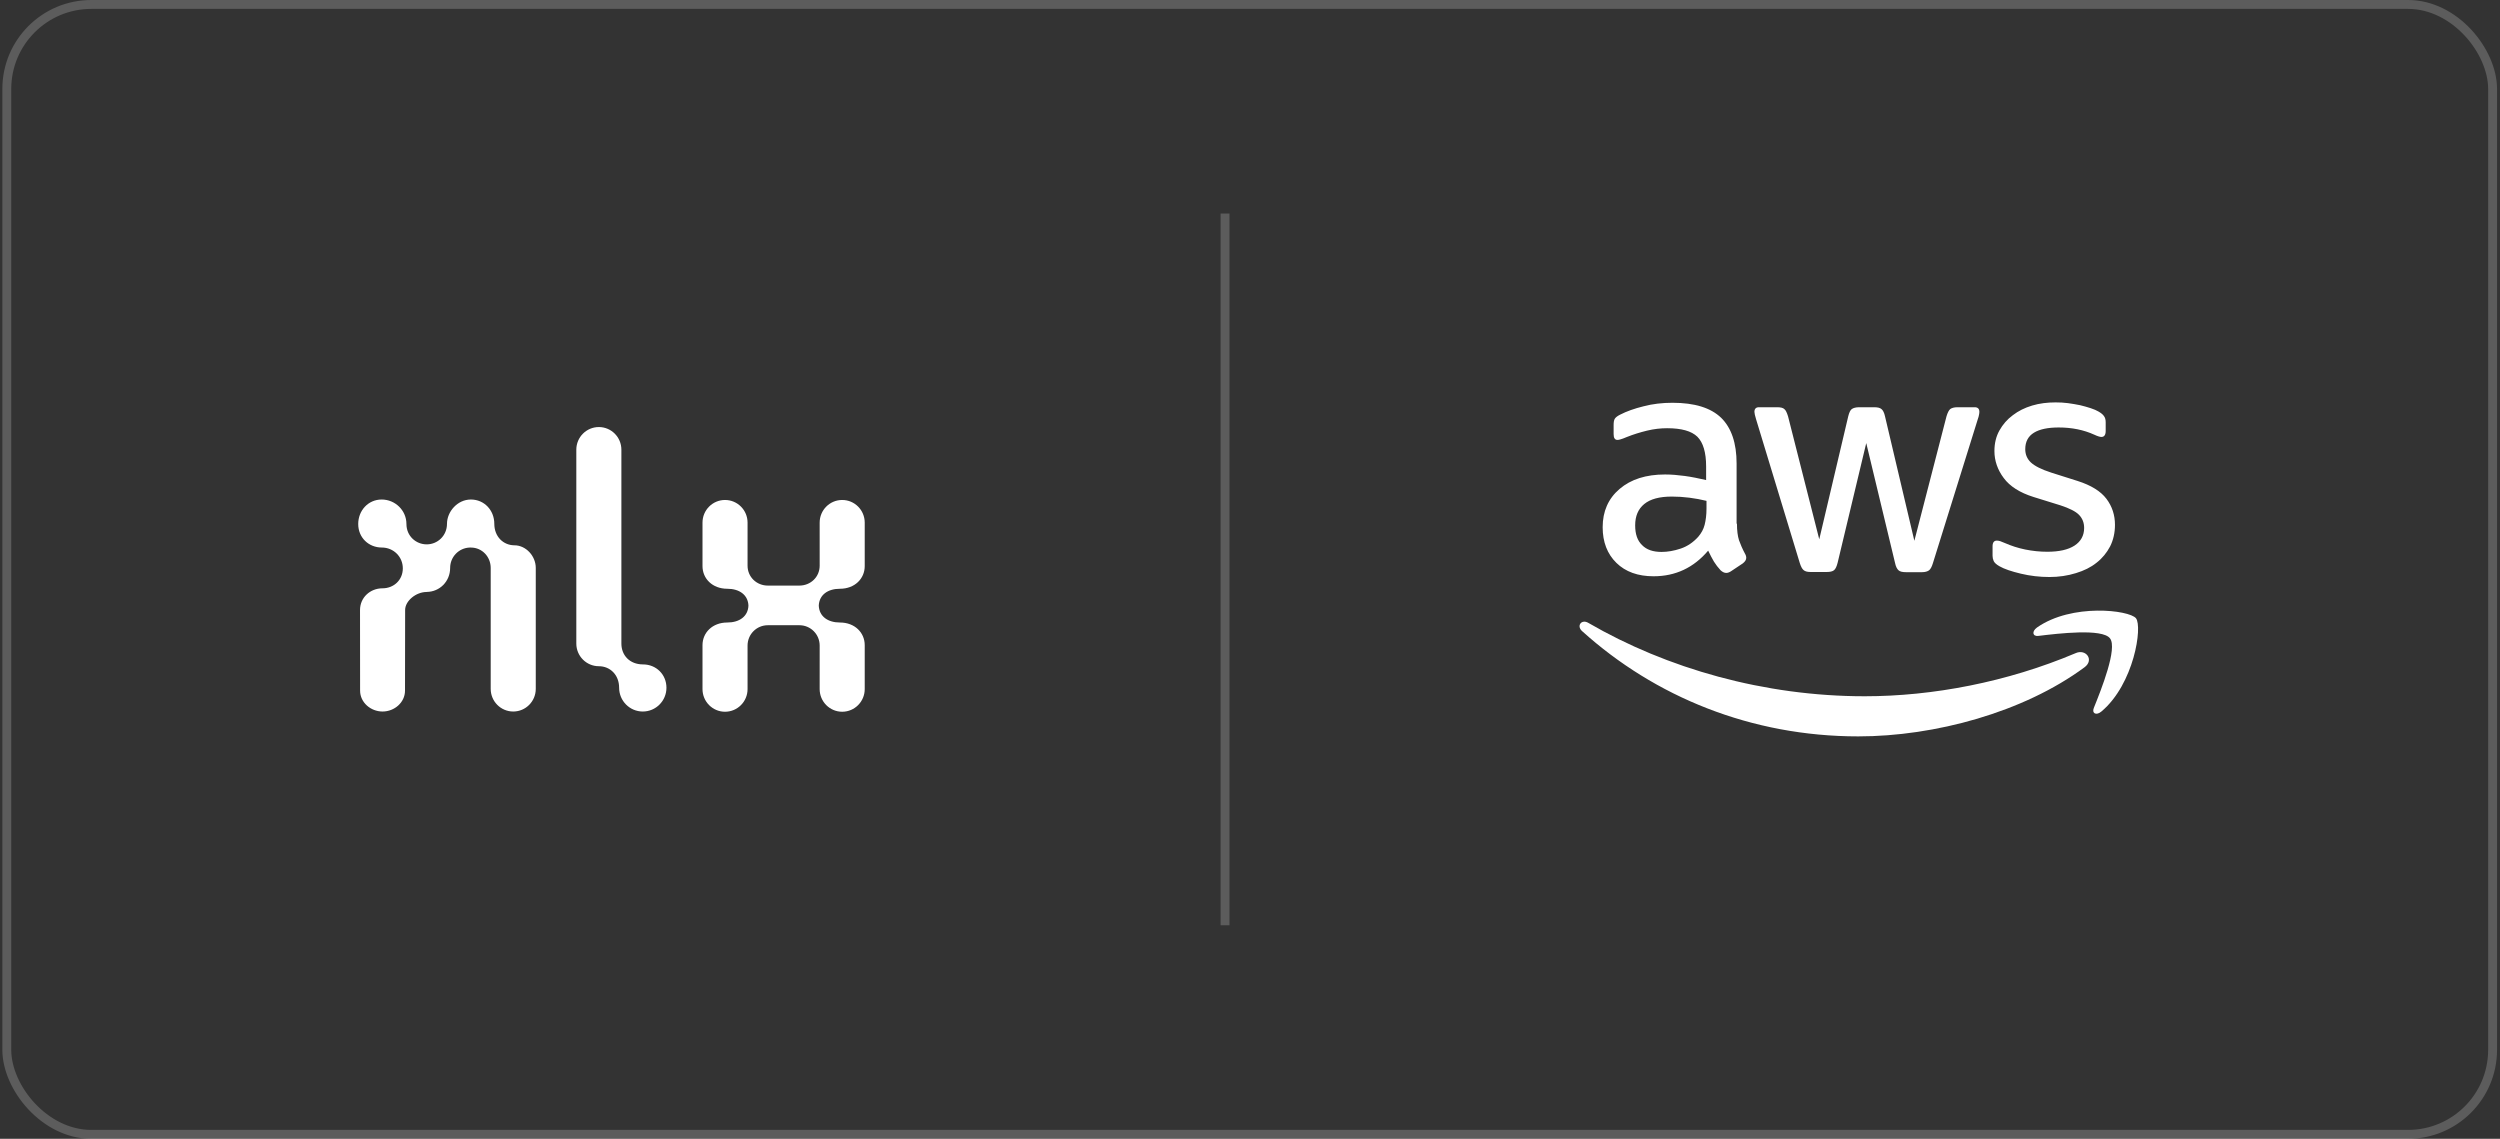 <svg width="281" height="128" viewBox="0 0 281 128" fill="none" xmlns="http://www.w3.org/2000/svg">
<rect x="0" y="0" width="281" height="128" fill="#333333" stroke="none"/>
<rect x="0.764" y="0.5" width="279.404" height="127" rx="9.5" stroke="white" stroke-opacity="0.2"/>
<path d="M72.275 74.68C70.781 74.68 69.844 73.661 69.844 72.337V50.546C69.844 49.14 68.71 48 67.311 48C65.913 48 64.778 49.14 64.778 50.546V72.337C64.778 73.743 65.913 74.883 67.311 74.883C68.57 74.883 69.59 75.85 69.59 77.302C69.59 78.778 70.781 79.975 72.249 79.975C73.718 79.975 74.909 78.778 74.909 77.302C74.909 75.826 73.769 74.68 72.275 74.68Z" fill="white"/>
<path d="M57.834 61.293C56.573 61.293 55.56 60.321 55.56 58.87C55.56 57.368 54.446 56.146 52.926 56.146C51.407 56.146 50.242 57.521 50.242 58.87C50.242 60.22 49.178 61.187 47.963 61.187C46.747 61.187 45.683 60.245 45.683 58.896C45.683 57.368 44.417 56.146 42.898 56.146C41.378 56.146 40.264 57.394 40.264 58.896C40.264 60.449 41.455 61.543 42.923 61.543C44.215 61.543 45.277 62.559 45.277 63.884C45.277 65.209 44.24 66.126 42.999 66.126C41.6 66.126 40.466 67.164 40.466 68.57C40.466 68.57 40.466 77.633 40.475 77.629C40.475 78.956 41.667 79.975 42.999 79.975C44.331 79.975 45.523 78.956 45.523 77.629L45.537 68.57C45.531 67.551 46.747 66.538 47.957 66.538L47.963 66.533C49.411 66.52 50.596 65.362 50.596 63.835C50.596 62.597 51.572 61.589 52.792 61.545H52.928C54.193 61.545 55.155 62.587 55.155 63.835V77.429C55.155 78.835 56.289 79.975 57.688 79.975C59.086 79.975 60.22 78.835 60.22 77.429V63.835C60.22 62.478 59.096 61.293 57.834 61.293ZM52.928 61.545L52.855 61.544C52.862 61.543 52.869 61.543 52.876 61.543L52.928 61.545Z" fill="white"/>
<path d="M97.195 63.631C97.195 65.037 96.08 66.177 94.409 66.177C93.046 66.177 92.078 66.864 92.031 68.073C92.078 69.283 93.046 69.97 94.409 69.97C96.08 69.97 97.195 71.11 97.195 72.516V77.454C97.195 78.86 96.061 80 94.662 80C93.264 80 92.13 78.86 92.13 77.454C92.13 77.454 92.131 73.839 92.131 72.565C92.131 71.29 91.109 70.275 89.85 70.275H86.305C85.046 70.275 84.025 71.29 84.025 72.565C84.025 73.839 84.026 77.454 84.026 77.454C84.026 78.86 82.892 80 81.493 80C80.095 80 78.961 78.86 78.961 77.454V72.516C78.961 71.11 80.075 69.97 81.746 69.97C83.109 69.97 84.077 69.283 84.124 68.073C84.077 66.864 83.109 66.177 81.746 66.177C80.075 66.177 78.961 65.037 78.961 63.631V58.743C78.961 57.337 80.095 56.197 81.493 56.197C82.892 56.197 84.026 57.337 84.026 58.743C84.026 58.743 84.025 62.307 84.025 63.581C84.025 64.856 85.046 65.82 86.305 65.82H89.85C91.109 65.82 92.131 64.856 92.131 63.581C92.131 62.307 92.13 58.743 92.13 58.743C92.13 57.337 93.264 56.197 94.662 56.197C96.061 56.197 97.195 57.337 97.195 58.743V63.631Z" fill="white"/>
<line x1="137.695" y1="24" x2="137.695" y2="104" stroke="white" stroke-opacity="0.2"/>
<g clip-path="url(#clip0_2314_40262)">
<path d="M195.234 58.864C195.234 59.636 195.318 60.263 195.464 60.722C195.631 61.181 195.84 61.682 196.132 62.225C196.237 62.392 196.278 62.559 196.278 62.706C196.278 62.914 196.153 63.123 195.882 63.332L194.566 64.209C194.378 64.334 194.19 64.397 194.023 64.397C193.815 64.397 193.606 64.292 193.397 64.104C193.105 63.791 192.854 63.457 192.645 63.123C192.437 62.768 192.228 62.371 191.998 61.891C190.37 63.812 188.323 64.773 185.86 64.773C184.106 64.773 182.707 64.272 181.684 63.269C180.661 62.267 180.139 60.931 180.139 59.261C180.139 57.486 180.765 56.045 182.039 54.959C183.312 53.874 185.004 53.331 187.154 53.331C187.864 53.331 188.595 53.394 189.367 53.498C190.14 53.602 190.933 53.769 191.768 53.957V52.433C191.768 50.846 191.434 49.74 190.787 49.092C190.119 48.445 188.991 48.132 187.384 48.132C186.653 48.132 185.901 48.215 185.129 48.403C184.356 48.591 183.605 48.821 182.874 49.113C182.54 49.259 182.289 49.343 182.143 49.385C181.997 49.426 181.893 49.447 181.809 49.447C181.517 49.447 181.371 49.239 181.371 48.8V47.777C181.371 47.443 181.412 47.192 181.517 47.046C181.621 46.9 181.809 46.754 182.101 46.608C182.832 46.232 183.709 45.919 184.732 45.668C185.755 45.397 186.841 45.272 187.989 45.272C190.474 45.272 192.29 45.835 193.46 46.963C194.608 48.09 195.193 49.802 195.193 52.099V58.864H195.234ZM186.757 62.037C187.446 62.037 188.156 61.912 188.908 61.662C189.66 61.411 190.328 60.952 190.891 60.325C191.226 59.929 191.476 59.49 191.601 58.989C191.727 58.488 191.81 57.883 191.81 57.173V56.296C191.205 56.15 190.557 56.024 189.889 55.941C189.221 55.857 188.574 55.815 187.927 55.815C186.528 55.815 185.505 56.087 184.816 56.651C184.127 57.214 183.793 58.008 183.793 59.052C183.793 60.033 184.043 60.764 184.565 61.265C185.066 61.787 185.797 62.037 186.757 62.037ZM203.523 64.292C203.148 64.292 202.897 64.23 202.73 64.084C202.563 63.958 202.417 63.666 202.291 63.269L197.385 47.13C197.26 46.712 197.197 46.441 197.197 46.295C197.197 45.961 197.364 45.773 197.698 45.773H199.744C200.141 45.773 200.412 45.835 200.559 45.981C200.726 46.107 200.851 46.399 200.976 46.796L204.484 60.618L207.741 46.796C207.845 46.378 207.971 46.107 208.138 45.981C208.305 45.856 208.597 45.773 208.973 45.773H210.643C211.04 45.773 211.311 45.835 211.478 45.981C211.645 46.107 211.791 46.399 211.875 46.796L215.174 60.785L218.786 46.796C218.911 46.378 219.057 46.107 219.204 45.981C219.371 45.856 219.642 45.773 220.018 45.773H221.96C222.294 45.773 222.482 45.94 222.482 46.295C222.482 46.399 222.461 46.503 222.44 46.629C222.419 46.754 222.377 46.921 222.294 47.151L217.262 63.29C217.137 63.708 216.99 63.979 216.823 64.104C216.656 64.23 216.385 64.313 216.03 64.313H214.234C213.838 64.313 213.566 64.251 213.399 64.104C213.232 63.958 213.086 63.687 213.002 63.269L209.766 49.802L206.551 63.248C206.446 63.666 206.321 63.937 206.154 64.084C205.987 64.23 205.695 64.292 205.319 64.292H203.523ZM230.353 64.856C229.267 64.856 228.182 64.731 227.138 64.48C226.094 64.23 225.279 63.958 224.737 63.645C224.402 63.457 224.173 63.248 224.089 63.06C224.006 62.873 223.964 62.664 223.964 62.476V61.411C223.964 60.973 224.131 60.764 224.444 60.764C224.57 60.764 224.695 60.785 224.82 60.826C224.945 60.868 225.133 60.952 225.342 61.035C226.052 61.348 226.824 61.599 227.639 61.766C228.474 61.933 229.288 62.017 230.123 62.017C231.439 62.017 232.462 61.787 233.172 61.328C233.882 60.868 234.257 60.2 234.257 59.344C234.257 58.759 234.07 58.279 233.694 57.883C233.318 57.486 232.608 57.131 231.585 56.797L228.557 55.857C227.033 55.377 225.906 54.667 225.217 53.727C224.528 52.809 224.173 51.786 224.173 50.7C224.173 49.823 224.361 49.051 224.737 48.383C225.112 47.714 225.613 47.13 226.24 46.67C226.866 46.19 227.576 45.835 228.411 45.585C229.246 45.334 230.123 45.23 231.042 45.23C231.501 45.23 231.982 45.251 232.441 45.313C232.921 45.376 233.36 45.459 233.798 45.543C234.216 45.647 234.612 45.752 234.988 45.877C235.364 46.002 235.656 46.127 235.865 46.253C236.157 46.42 236.366 46.587 236.491 46.775C236.617 46.942 236.679 47.172 236.679 47.464V48.445C236.679 48.884 236.512 49.113 236.199 49.113C236.032 49.113 235.761 49.03 235.406 48.863C234.216 48.32 232.879 48.048 231.397 48.048C230.207 48.048 229.267 48.236 228.62 48.633C227.973 49.03 227.639 49.635 227.639 50.491C227.639 51.076 227.848 51.577 228.265 51.974C228.683 52.37 229.455 52.767 230.562 53.122L233.527 54.062C235.03 54.542 236.116 55.21 236.763 56.066C237.41 56.922 237.723 57.903 237.723 58.989C237.723 59.887 237.535 60.701 237.18 61.411C236.805 62.121 236.304 62.747 235.656 63.248C235.009 63.77 234.237 64.146 233.339 64.418C232.399 64.71 231.418 64.856 230.353 64.856Z" fill="white"/>
<path fill-rule="evenodd" clip-rule="evenodd" d="M234.299 75.003C227.43 80.077 217.45 82.77 208.868 82.77C196.842 82.77 186.006 78.323 177.821 70.932C177.174 70.347 177.759 69.554 178.531 70.013C187.384 75.15 198.304 78.26 209.599 78.26C217.22 78.26 225.593 76.674 233.297 73.416C234.445 72.895 235.427 74.168 234.299 75.003Z" fill="white"/>
<path fill-rule="evenodd" clip-rule="evenodd" d="M237.16 71.746C236.283 70.619 231.355 71.203 229.121 71.475C228.453 71.558 228.349 70.974 228.954 70.535C232.879 67.779 239.331 68.573 240.083 69.491C240.834 70.431 239.874 76.882 236.199 79.973C235.635 80.453 235.093 80.202 235.343 79.576C236.178 77.509 238.037 72.853 237.16 71.746Z" fill="white"/>
</g>
<defs>
<clipPath id="clip0_2314_40262">
<rect width="63.472" height="38" fill="white" transform="translate(177.195 45)"/>
</clipPath>
</defs>
</svg>
